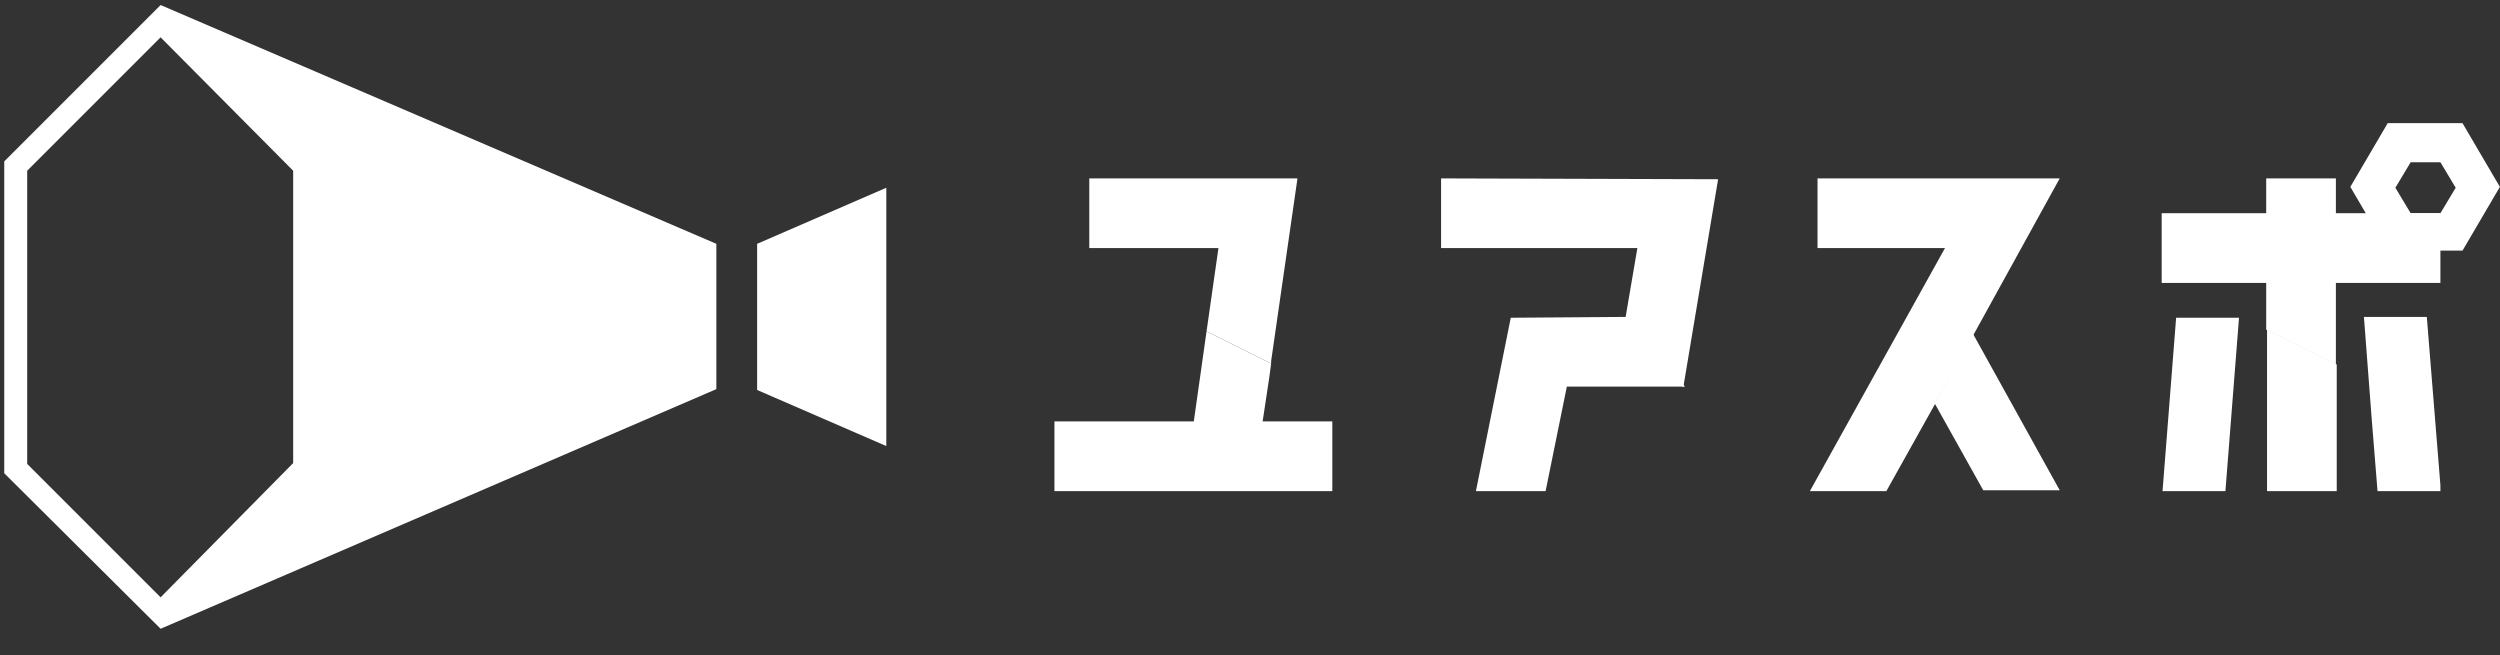<?xml version="1.0" encoding="utf-8"?>
<!-- Generator: Adobe Illustrator 27.8.1, SVG Export Plug-In . SVG Version: 6.00 Build 0)  -->
<svg version="1.1" id="レイヤー_1" xmlns="http://www.w3.org/2000/svg" xmlns:xlink="http://www.w3.org/1999/xlink" x="0px"
	 y="0px" viewBox="0 0 294.2 77.1" style="enable-background:new 0 0 294.2 77.1;" xml:space="preserve">
<rect x="0" y="0" width="294.2" height="77.1" fill="#333333" stroke="none"/>
<style type="text/css">
	.st0{fill:#FFFFFF;}
</style>
<g transform="translate(0.5 0.593)">
	<g transform="translate(0 0)">
		<g transform="translate(0)">
			<path class="st0" d="M18.4,73.4L18.4,73.4L0,55.1V18.4L18.4,0l65.4,28.1v17.1L18.4,73.4L18.4,73.4z M18.4,3.8L18.4,3.8L2.7,19.5
				v34.5l15.7,15.7L34,53.9V19.5L18.4,3.8L18.4,3.8z"/>
			<path class="st0" d="M88.6,45.3V28.1l15.2-6.6v30.4L88.6,45.3z"/>
		</g>
	</g>
	<g transform="translate(123.587 6.7)">
		<path class="st0" d="M118.3,13.7H89.8v8.2h15L88.9,50.5h9l5.7-10.2l4.5-8.1L118.3,13.7z"/>
		<path class="st0" d="M103.6,40.2l5.7,10.2h9l-10.2-18.4L103.6,40.2z"/>
		<path class="st0" d="M24.5,42.3l0.8-5.3l0.2-1.5l-7.6-3.8l-1.5,10.6H0v8.2h32.7v-5.3l0,0h0v-2.9l0,0H24.5z"/>
		<path class="st0" d="M25.5,35.2l3.1-21.5H4.1v8.2h15.2l-1.4,9.8l0,0l7.6,3.8L25.5,35.2z"/>
		<path class="st0" d="M34.9,45.2L34.9,45.2L34.9,45.2L34.9,45.2z"/>
		<path class="st0" d="M53.7,30.1l-4.1,20.4h8.2l2.5-12.3h13.9L67.3,30L53.7,30.1z"/>
		<path class="st0" d="M45.5,13.7v8.2h23.1l-1.4,8.2l6.8,8.2l4.1-24.5L45.5,13.7z"/>
		<path class="st0" d="M130.4,50.5h7.4l1.6-20.4h-7.4L130.4,50.5z"/>
		<path class="st0" d="M163.1,26v-8.2h-12.3v-4.1h-8.2v4.1h-12.3V26h12.3v5.5l8.2,4.1V26H163.1z"/>
		<path class="st0" d="M142.7,50.5h8.2V35.6l-8.2-4.1V50.5z"/>
		<path class="st0" d="M163.1,49.8l-1.6-19.8h-7.4l0.9,11.8l0.7,8.7h7.4L163.1,49.8z"/>
		<path class="st0" d="M165.7,7.2h-8.8l-4.4,7.5l4.4,7.5h8.8l4.4-7.5L165.7,7.2z M159.6,17.8l-1.8-3l1.8-3h3.5l1.8,3l-1.8,3H159.6z"
			/>
	</g>
</g>
</svg>
